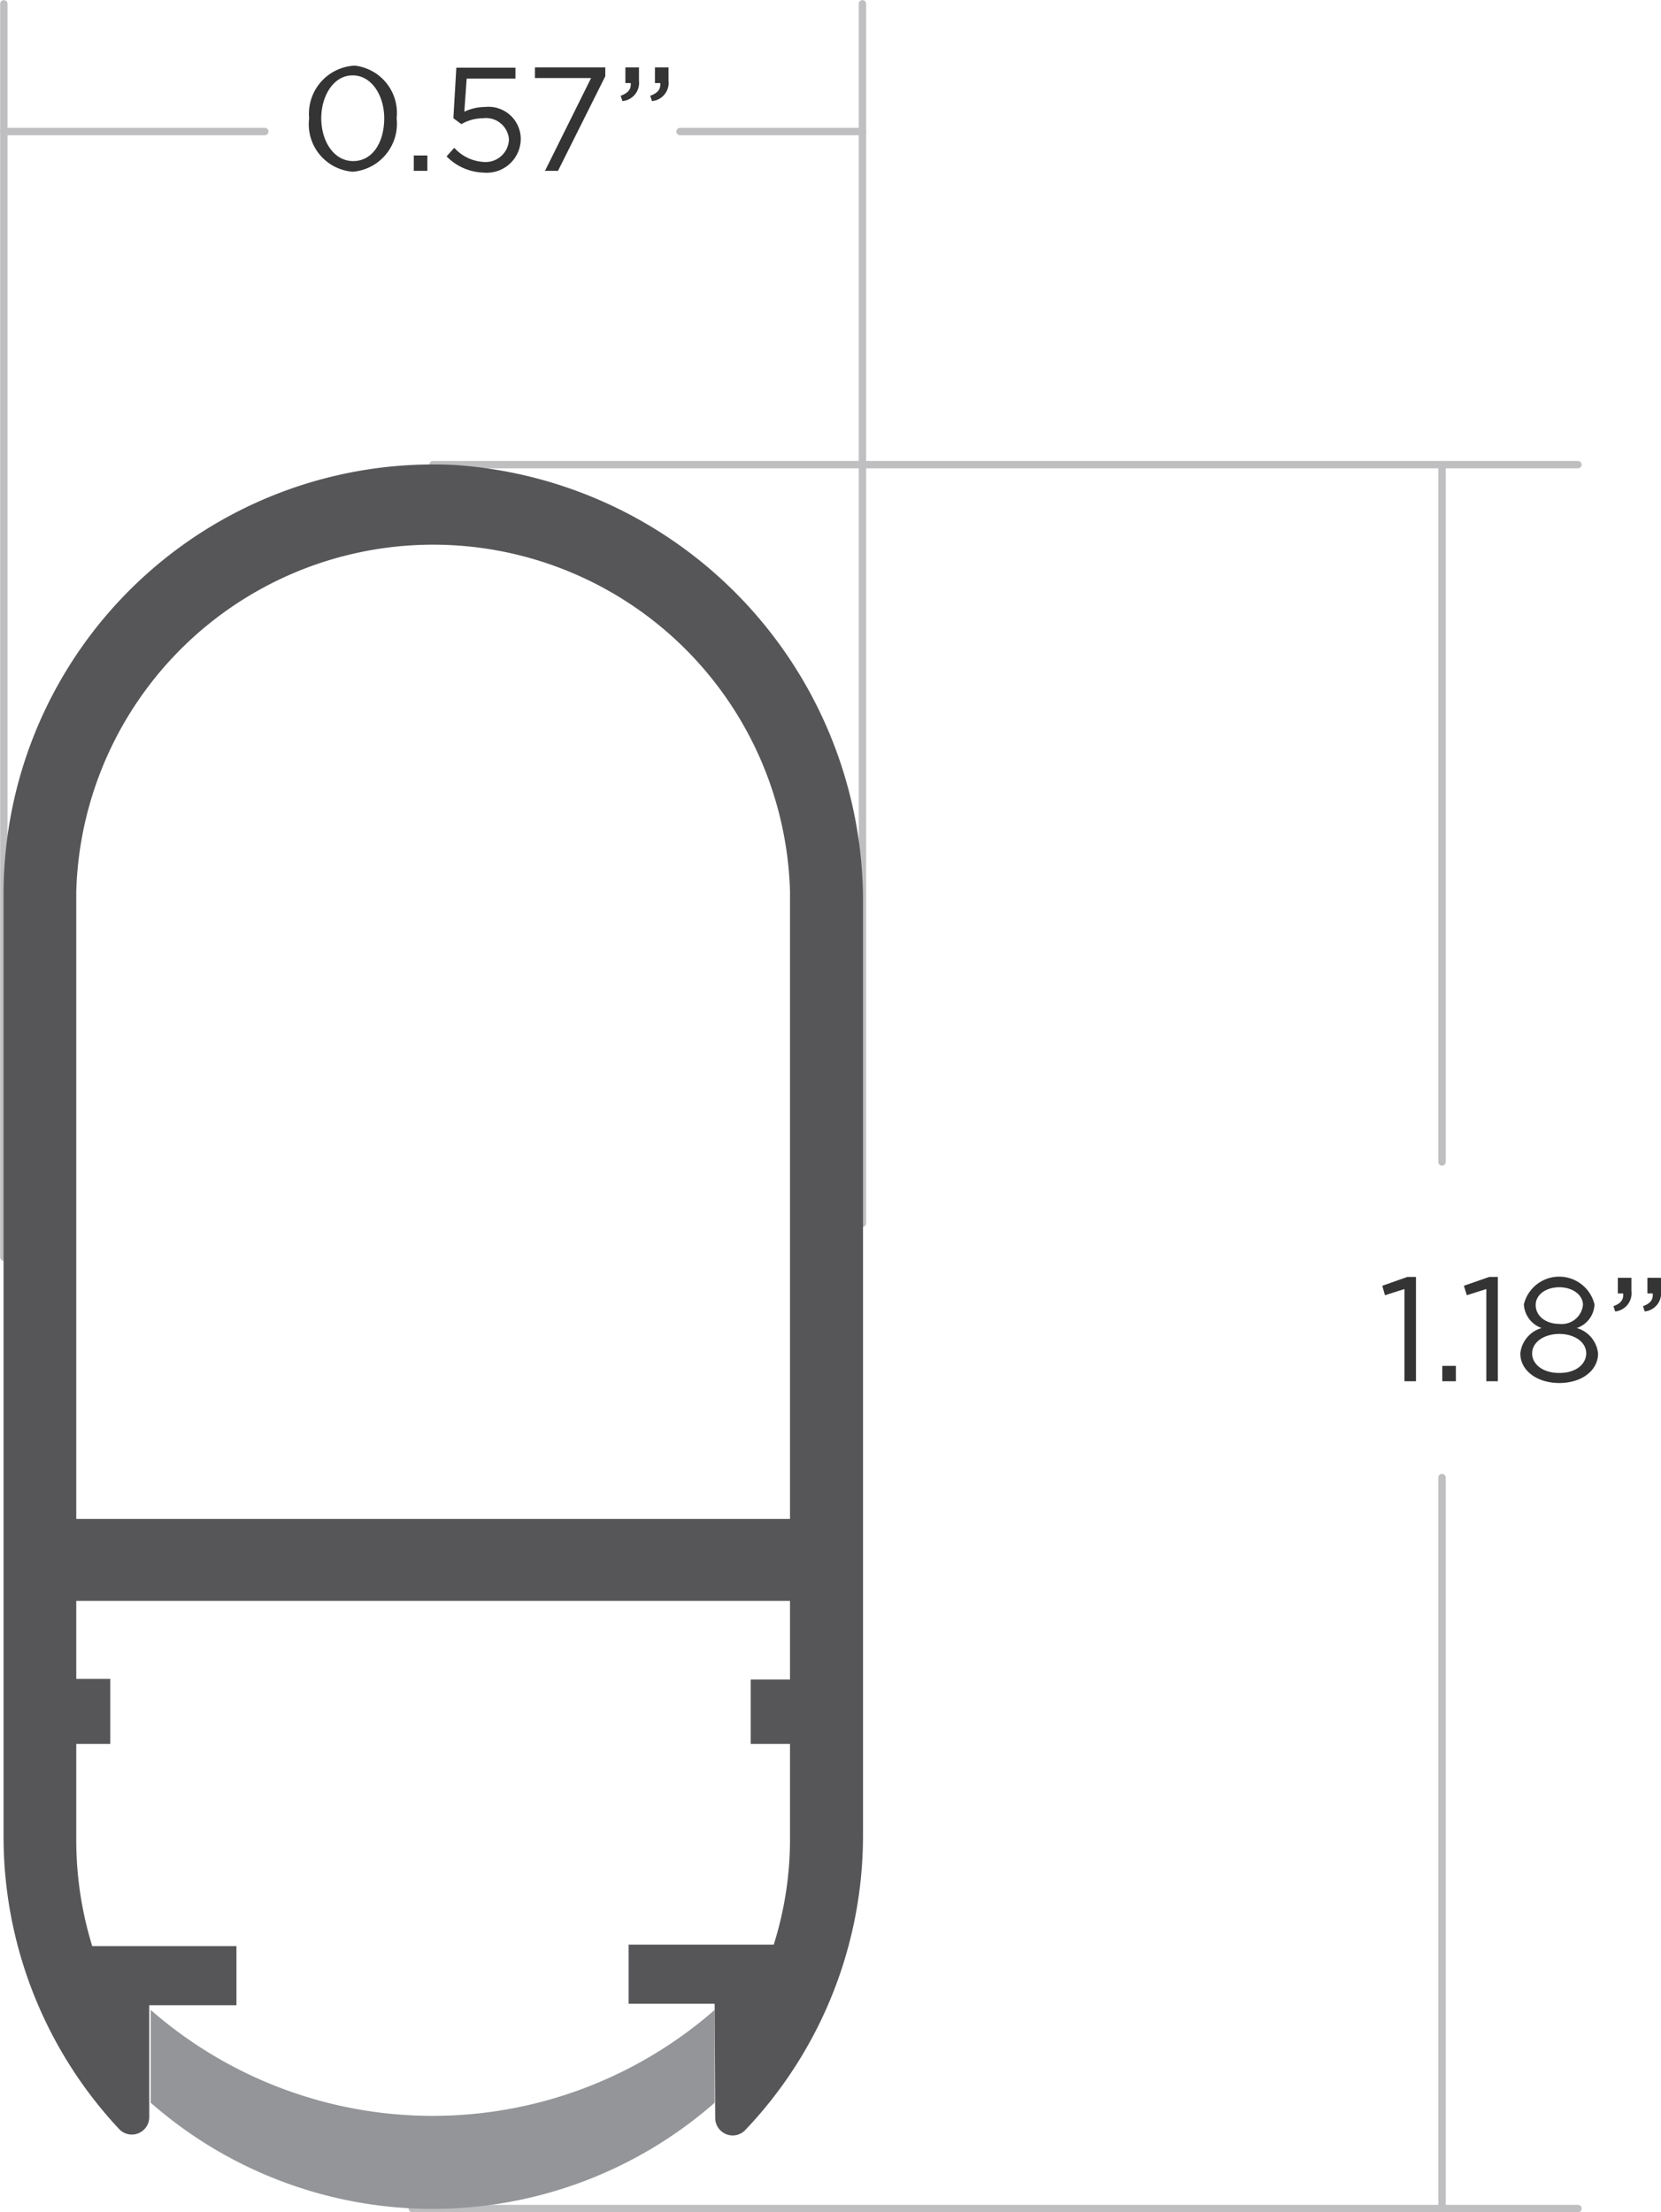 <svg xmlns="http://www.w3.org/2000/svg" viewBox="0 0 56.2 74.84"><defs><style>.cls-1{fill:#343435;}.cls-2{fill:none;stroke:#bfbfc1;stroke-linecap:round;stroke-linejoin:round;stroke-width:0.25px;}.cls-3{fill:#939598;}.cls-4{fill:#565659;}</style></defs><title>cw-003-dim</title><g id="Layer_2" data-name="Layer 2"><g id="Layer_1-2" data-name="Layer 1"><path class="cls-1" d="M47.52,43.61l-.66.21-.09-.32.85-.3h.29v3.53h-.39Z"/><path class="cls-1" d="M48.8,46.21h.46v.52H48.8Z"/><path class="cls-1" d="M50.29,43.61l-.66.21-.1-.32.86-.3h.29v3.53h-.39Z"/><path class="cls-1" d="M51.44,45.79h0a1,1,0,0,1,.72-.86.9.9,0,0,1-.6-.8h0a1.23,1.23,0,0,1,2.39,0h0a.88.88,0,0,1-.6.8,1,1,0,0,1,.72.86h0c0,.59-.57,1-1.31,1S51.44,46.38,51.44,45.79Zm2.23,0h0c0-.39-.4-.66-.91-.66s-.92.27-.92.66h0c0,.35.34.66.92.66S53.67,46.14,53.67,45.78Zm-.11-1.64h0c0-.34-.35-.6-.8-.6s-.8.25-.8.6h0c0,.38.35.64.8.64A.72.72,0,0,0,53.56,44.14Z"/><path class="cls-1" d="M54.59,44.19c.25-.09.35-.22.33-.43h-.18v-.53h.46v.45a.62.62,0,0,1-.55.69Zm1,0c.25-.09.35-.22.33-.43h-.18v-.53h.46v.45a.62.62,0,0,1-.55.69Z"/><line class="cls-2" x1="14.65" y1="15.72" x2="53.39" y2="15.72"/><line class="cls-2" x1="13.95" y1="74.72" x2="53.39" y2="74.72"/><line class="cls-2" x1="48.79" y1="49.99" x2="48.79" y2="74.72"/><line class="cls-2" x1="48.79" y1="15.72" x2="48.79" y2="39.31"/><path class="cls-1" d="M10.46,4h0A1.63,1.63,0,0,1,12,2.22,1.61,1.61,0,0,1,13.42,4h0a1.63,1.63,0,0,1-1.48,1.81A1.61,1.61,0,0,1,10.46,4ZM13,4h0c0-.76-.42-1.45-1.07-1.45S10.87,3.25,10.87,4h0c0,.77.42,1.45,1.08,1.45S13,4.81,13,4Z"/><path class="cls-1" d="M14,5.26h.46v.52H14Z"/><path class="cls-1" d="M15.11,5.29,15.37,5a1.45,1.45,0,0,0,1,.48.79.79,0,0,0,.85-.77h0A.78.78,0,0,0,16.34,4a1.49,1.49,0,0,0-.73.2L15.34,4l.1-1.71h2v.37H15.79l-.08,1.12a1.64,1.64,0,0,1,.7-.16,1.09,1.09,0,0,1,1.21,1.07h0a1.15,1.15,0,0,1-1.25,1.15A1.82,1.82,0,0,1,15.11,5.29Z"/><path class="cls-1" d="M20,2.64H18.1V2.28h2.38v.3l-1.6,3.2h-.44Z"/><path class="cls-1" d="M21,3.24c.25-.09.36-.22.34-.43h-.18V2.28h.46v.45a.62.62,0,0,1-.56.69Zm1,0c.25-.09.36-.22.34-.43h-.18V2.28h.46v.45a.62.62,0,0,1-.56.69Z"/><line class="cls-2" x1="0.13" y1="42.53" x2="0.13" y2="0.13"/><line class="cls-2" x1="23.01" y1="4.45" x2="29.18" y2="4.45"/><line class="cls-2" x1="0.13" y1="4.45" x2="8.96" y2="4.45"/><line class="cls-2" x1="29.18" y1="41.39" x2="29.18" y2="0.13"/><path class="cls-3" d="M5.1,68a14.49,14.49,0,0,0,19.08,0v3.14a14.47,14.47,0,0,1-19.08,0Z"/><path class="cls-4" d="M2.58,30.16a12.08,12.08,0,0,1,24.15,0V51.39H2.58ZM24.2,71.67a.59.59,0,0,0,1,.41,14.45,14.45,0,0,0,4-9.95V30.66A14.8,14.8,0,0,0,15.36,15.73,14.54,14.54,0,0,0,.12,30.25V62.13a14.48,14.48,0,0,0,3.93,9.92.59.59,0,0,0,1-.41l0-3.8H8v-2H3.12a12.19,12.19,0,0,1-.54-3.59V59H3.73v-2.2H2.58V54.16H26.73v2.66H25.4V59h1.33v3.2a11.87,11.87,0,0,1-.55,3.59H21.27v2h2.91Z"/></g></g></svg>